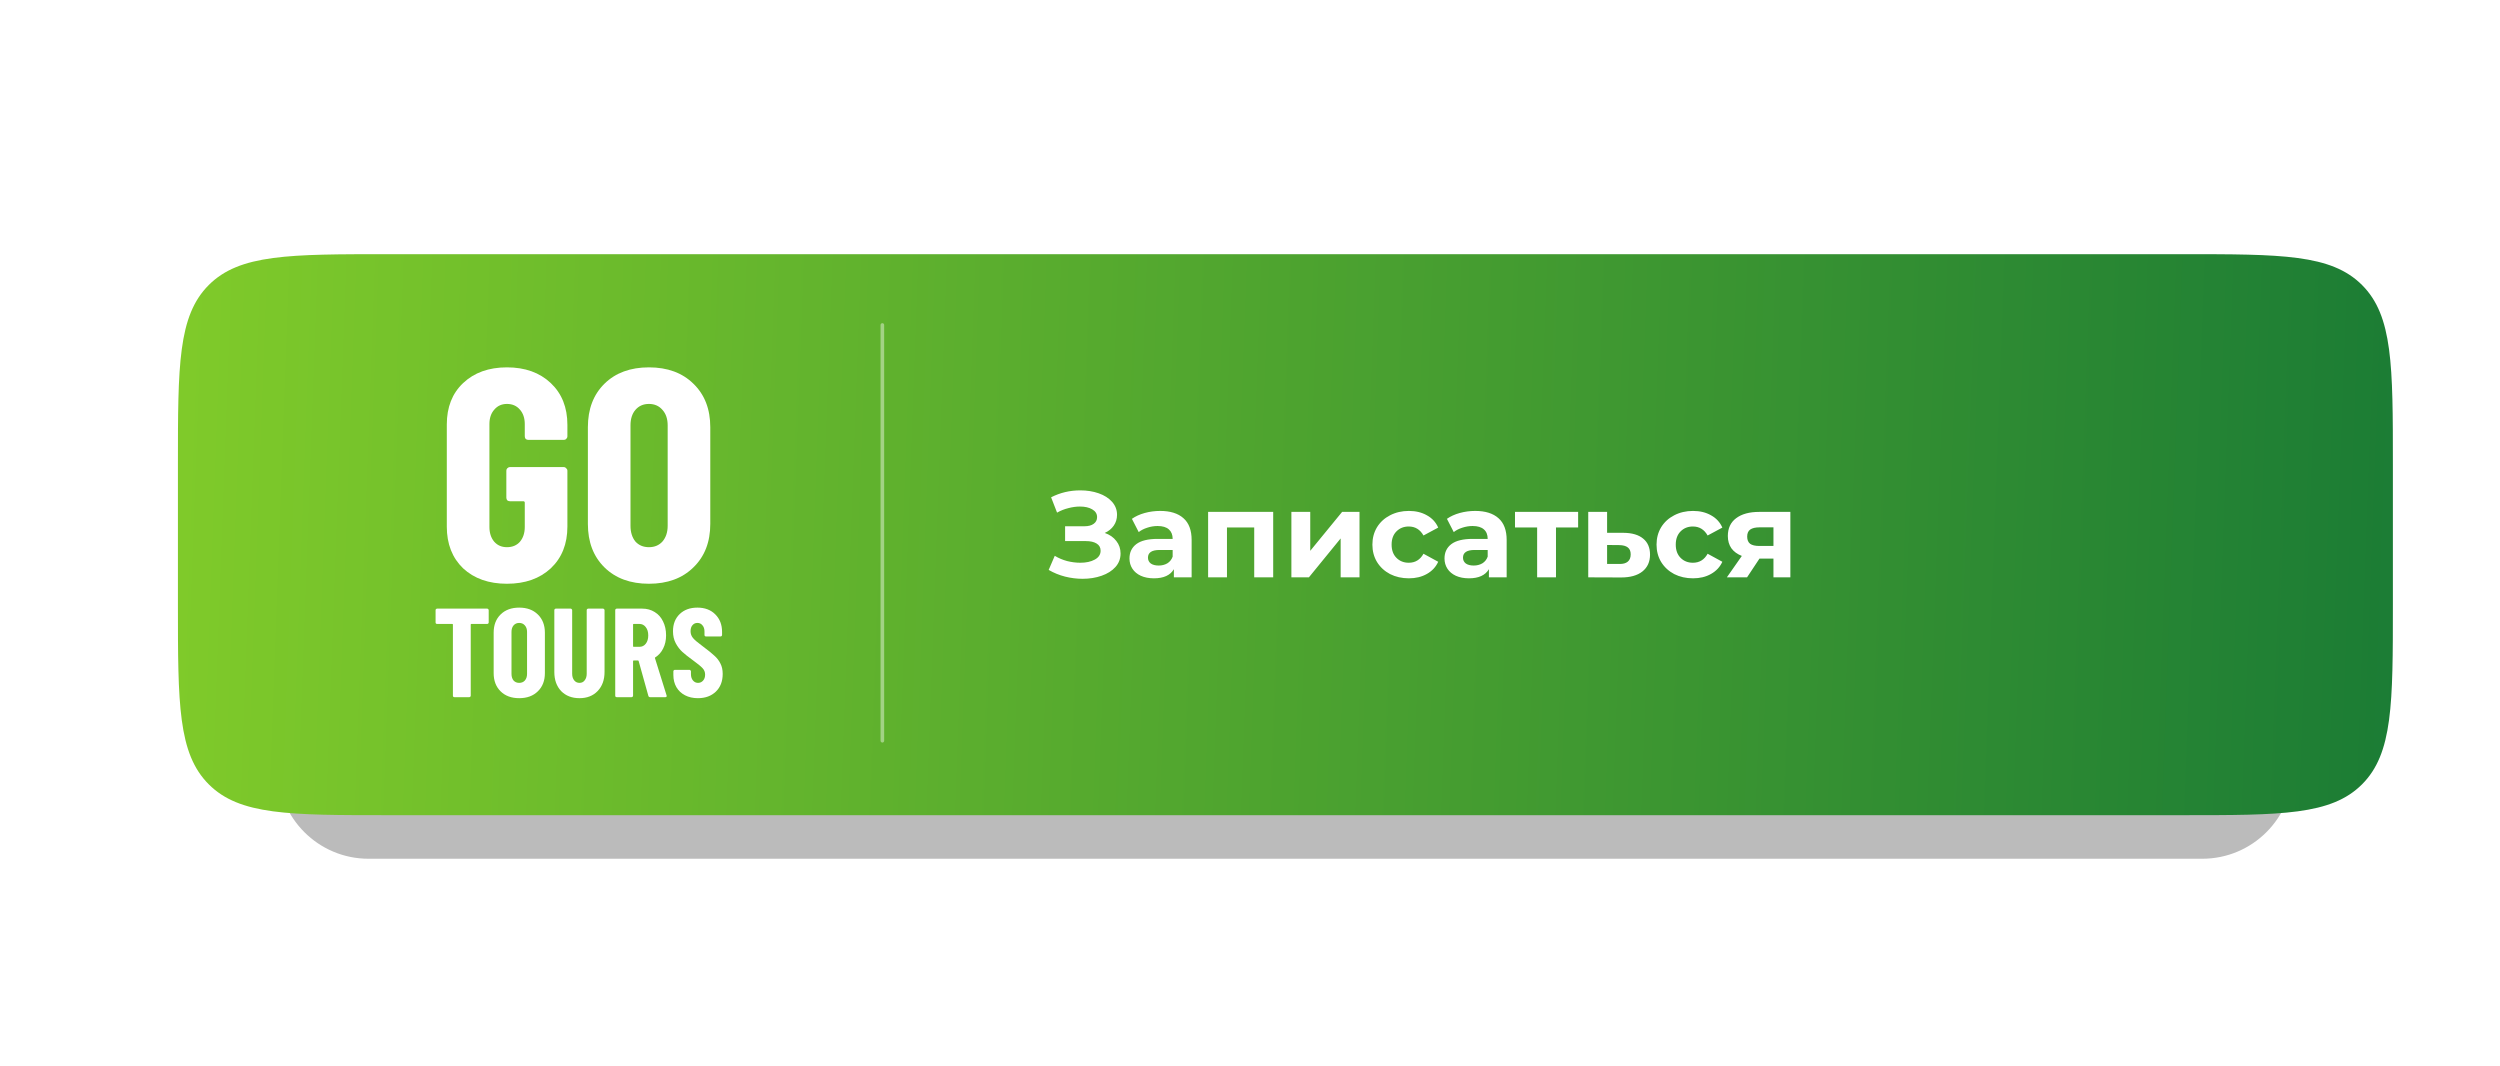 <?xml version="1.0" encoding="UTF-8"?> <svg xmlns="http://www.w3.org/2000/svg" width="1377" height="587" viewBox="0 0 1377 587" fill="none"><g clip-path="url(#clip0_79_48614)"><mask id="mask0_79_48614" style="mask-type:luminance" maskUnits="userSpaceOnUse" x="0" y="0" width="1377" height="587"><path d="M1377 0H0V587H1377V0Z" fill="white"></path></mask><g mask="url(#mask0_79_48614)"><g filter="url(#filter0_d_79_48614)"><path d="M1213 329H203C175.386 329 153 351.386 153 379C153 406.614 175.386 429 203 429H1213C1240.61 429 1263 406.614 1263 379C1263 351.386 1240.61 329 1213 329Z" fill="#BBBBBB"></path></g><g filter="url(#filter1_d_79_48614)"><path d="M1242 154H173C140.967 154 115 179.967 115 212V331C115 363.033 140.967 389 173 389H1242C1274.03 389 1300 363.033 1300 331V212C1300 179.967 1274.03 154 1242 154Z" fill="white"></path></g><path d="M96 254C96 199.317 96 171.976 112.988 154.988C129.976 138 157.317 138 212 138H1200C1254.68 138 1282.02 138 1299.01 154.988C1316 171.976 1316 199.317 1316 254V331C1316 385.683 1316 413.024 1299.01 430.012C1282.02 447 1254.68 447 1200 447H212C157.317 447 129.976 447 112.988 430.012C96 413.024 96 385.683 96 331V254Z" fill="white"></path><path d="M98 256C98 201.317 98 173.976 114.988 156.988C131.976 140 159.317 140 214 140H1202C1256.68 140 1284.02 140 1301.01 156.988C1318 173.976 1318 201.317 1318 256V333C1318 387.683 1318 415.024 1301.01 432.012C1284.02 449 1256.68 449 1202 449H214C159.317 449 131.976 449 114.988 432.012C98 415.024 98 387.683 98 333V256Z" fill="url(#paint0_linear_79_48614)"></path><path d="M608.495 293.545C611.22 294.483 613.341 295.957 614.86 297.967C616.423 299.932 617.205 302.233 617.205 304.868C617.205 307.727 616.267 310.206 614.391 312.305C612.515 314.404 609.969 316.012 606.753 317.129C603.582 318.246 600.098 318.804 596.301 318.804C593.085 318.804 589.869 318.402 586.653 317.598C583.482 316.794 580.467 315.566 577.608 313.913L580.958 306.141C583.013 307.392 585.268 308.352 587.725 309.022C590.226 309.647 592.661 309.96 595.028 309.96C598.244 309.96 600.902 309.379 603.001 308.218C605.145 307.057 606.217 305.426 606.217 303.327C606.217 301.585 605.48 300.267 604.006 299.374C602.577 298.481 600.611 298.034 598.11 298.034H586.653V289.86H597.306C599.495 289.86 601.192 289.413 602.398 288.52C603.649 287.627 604.274 286.398 604.274 284.835C604.274 283.004 603.381 281.574 601.594 280.547C599.852 279.52 597.596 279.006 594.827 279.006C592.772 279.006 590.651 279.296 588.462 279.877C586.273 280.413 584.196 281.239 582.231 282.356L578.948 273.914C583.906 271.368 589.266 270.095 595.028 270.095C598.691 270.095 602.063 270.631 605.145 271.703C608.227 272.775 610.684 274.338 612.515 276.393C614.346 278.448 615.262 280.837 615.262 283.562C615.262 285.795 614.659 287.783 613.453 289.525C612.247 291.267 610.594 292.607 608.495 293.545ZM638.997 281.418C644.58 281.418 648.868 282.758 651.861 285.438C654.853 288.073 656.35 292.071 656.35 297.431V318H646.568V313.511C644.602 316.861 640.94 318.536 635.58 318.536C632.81 318.536 630.398 318.067 628.344 317.129C626.334 316.191 624.793 314.896 623.721 313.243C622.649 311.59 622.113 309.714 622.113 307.615C622.113 304.265 623.363 301.63 625.865 299.709C628.411 297.788 632.319 296.828 637.59 296.828H645.898C645.898 294.55 645.205 292.808 643.821 291.602C642.436 290.351 640.359 289.726 637.59 289.726C635.669 289.726 633.771 290.039 631.895 290.664C630.063 291.245 628.5 292.049 627.205 293.076L623.453 285.773C625.418 284.388 627.763 283.316 630.488 282.557C633.257 281.798 636.093 281.418 638.997 281.418ZM638.193 311.501C639.979 311.501 641.565 311.099 642.95 310.295C644.334 309.446 645.317 308.218 645.898 306.61V302.925H638.729C634.441 302.925 632.297 304.332 632.297 307.146C632.297 308.486 632.81 309.558 633.838 310.362C634.91 311.121 636.361 311.501 638.193 311.501ZM701.274 281.954V318H690.822V290.53H675.814V318H665.429V281.954H701.274ZM711.296 281.954H721.681V303.394L739.235 281.954H748.816V318H738.431V296.56L720.944 318H711.296V281.954ZM776.015 318.536C772.174 318.536 768.712 317.754 765.63 316.191C762.593 314.583 760.203 312.372 758.461 309.558C756.764 306.744 755.915 303.55 755.915 299.977C755.915 296.404 756.764 293.21 758.461 290.396C760.203 287.582 762.593 285.393 765.63 283.83C768.712 282.222 772.174 281.418 776.015 281.418C779.812 281.418 783.117 282.222 785.931 283.83C788.79 285.393 790.867 287.649 792.162 290.597L784.055 294.952C782.179 291.647 779.477 289.994 775.948 289.994C773.223 289.994 770.968 290.887 769.181 292.674C767.394 294.461 766.501 296.895 766.501 299.977C766.501 303.059 767.394 305.493 769.181 307.28C770.968 309.067 773.223 309.96 775.948 309.96C779.521 309.96 782.224 308.307 784.055 305.002L792.162 309.424C790.867 312.283 788.79 314.516 785.931 316.124C783.117 317.732 779.812 318.536 776.015 318.536ZM812.516 281.418C818.1 281.418 822.388 282.758 825.38 285.438C828.373 288.073 829.869 292.071 829.869 297.431V318H820.087V313.511C818.122 316.861 814.459 318.536 809.099 318.536C806.33 318.536 803.918 318.067 801.863 317.129C799.853 316.191 798.312 314.896 797.24 313.243C796.168 311.59 795.632 309.714 795.632 307.615C795.632 304.265 796.883 301.63 799.384 299.709C801.93 297.788 805.839 296.828 811.109 296.828H819.417C819.417 294.55 818.725 292.808 817.34 291.602C815.956 290.351 813.879 289.726 811.109 289.726C809.189 289.726 807.29 290.039 805.414 290.664C803.583 291.245 802.02 292.049 800.724 293.076L796.972 285.773C798.938 284.388 801.283 283.316 804.007 282.557C806.777 281.798 809.613 281.418 812.516 281.418ZM811.712 311.501C813.499 311.501 815.085 311.099 816.469 310.295C817.854 309.446 818.837 308.218 819.417 306.61V302.925H812.248C807.96 302.925 805.816 304.332 805.816 307.146C805.816 308.486 806.33 309.558 807.357 310.362C808.429 311.121 809.881 311.501 811.712 311.501ZM869.233 290.53H857.039V318H846.654V290.53H834.46V281.954H869.233V290.53ZM894.301 293.478C898.991 293.523 902.587 294.595 905.088 296.694C907.59 298.749 908.84 301.674 908.84 305.471C908.84 309.446 907.433 312.551 904.619 314.784C901.85 316.973 897.942 318.067 892.894 318.067L874.804 318V281.954H885.189V293.478H894.301ZM891.956 310.63C893.966 310.675 895.507 310.25 896.579 309.357C897.651 308.464 898.187 307.124 898.187 305.337C898.187 303.595 897.651 302.322 896.579 301.518C895.552 300.714 894.011 300.29 891.956 300.245L885.189 300.178V310.63H891.956ZM932.523 318.536C928.681 318.536 925.22 317.754 922.138 316.191C919.1 314.583 916.711 312.372 914.969 309.558C913.271 306.744 912.423 303.55 912.423 299.977C912.423 296.404 913.271 293.21 914.969 290.396C916.711 287.582 919.1 285.393 922.138 283.83C925.22 282.222 928.681 281.418 932.523 281.418C936.319 281.418 939.625 282.222 942.439 283.83C945.297 285.393 947.374 287.649 948.67 290.597L940.563 294.952C938.687 291.647 935.984 289.994 932.456 289.994C929.731 289.994 927.475 290.887 925.689 292.674C923.902 294.461 923.009 296.895 923.009 299.977C923.009 303.059 923.902 305.493 925.689 307.28C927.475 309.067 929.731 309.96 932.456 309.96C936.029 309.96 938.731 308.307 940.563 305.002L948.67 309.424C947.374 312.283 945.297 314.516 942.439 316.124C939.625 317.732 936.319 318.536 932.523 318.536ZM986.131 281.954V318H976.818V307.682H969.113L962.279 318H951.157L959.398 306.208C956.897 305.225 954.976 303.818 953.636 301.987C952.341 300.111 951.693 297.855 951.693 295.22C951.693 290.977 953.212 287.716 956.249 285.438C959.331 283.115 963.552 281.954 968.912 281.954H986.131ZM969.113 290.463C966.88 290.463 965.182 290.865 964.021 291.669C962.904 292.473 962.346 293.768 962.346 295.555C962.346 297.342 962.882 298.659 963.954 299.508C965.071 300.312 966.746 300.714 968.979 300.714H976.818V290.463H969.113Z" fill="white"></path></g><path d="M486 179V408" stroke="white" stroke-opacity="0.42" stroke-width="2" stroke-linecap="round"></path><path d="M279.226 321.532C269.238 321.532 261.192 318.702 255.089 313.042C249.096 307.271 246.099 299.614 246.099 290.07V233.804C246.099 224.26 249.096 216.658 255.089 210.998C261.192 205.227 269.238 202.342 279.226 202.342C289.214 202.342 297.26 205.227 303.364 210.998C309.468 216.769 312.52 224.426 312.52 233.97V240.296C312.52 240.851 312.298 241.35 311.854 241.794C311.521 242.127 311.077 242.294 310.522 242.294H291.045C290.491 242.294 289.991 242.127 289.547 241.794C289.214 241.35 289.048 240.851 289.048 240.296V233.637C289.048 230.308 288.16 227.645 286.384 225.647C284.609 223.538 282.223 222.484 279.226 222.484C276.341 222.484 274.01 223.538 272.235 225.647C270.459 227.645 269.571 230.308 269.571 233.637V290.236C269.571 293.565 270.459 296.284 272.235 298.393C274.01 300.39 276.341 301.389 279.226 301.389C282.223 301.389 284.609 300.39 286.384 298.393C288.16 296.284 289.048 293.565 289.048 290.236V276.919C289.048 276.364 288.77 276.086 288.215 276.086H280.891C280.336 276.086 279.837 275.92 279.393 275.587C279.06 275.143 278.893 274.644 278.893 274.089V259.273C278.893 258.718 279.06 258.274 279.393 257.941C279.837 257.498 280.336 257.276 280.891 257.276H310.522C311.077 257.276 311.521 257.498 311.854 257.941C312.298 258.274 312.52 258.718 312.52 259.273V290.07C312.52 299.614 309.468 307.271 303.364 313.042C297.26 318.702 289.214 321.532 279.226 321.532Z" fill="white"></path><path d="M357.432 321.532C347.222 321.532 339.065 318.535 332.961 312.543C326.857 306.55 323.806 298.559 323.806 288.571V235.302C323.806 225.314 326.857 217.324 332.961 211.331C339.065 205.338 347.222 202.342 357.432 202.342C367.642 202.342 375.799 205.338 381.902 211.331C388.117 217.324 391.225 225.314 391.225 235.302V288.571C391.225 298.559 388.117 306.55 381.902 312.543C375.799 318.535 367.642 321.532 357.432 321.532ZM357.432 301.389C360.539 301.389 363.036 300.335 364.923 298.226C366.809 296.007 367.753 293.121 367.753 289.57V234.303C367.753 230.752 366.809 227.922 364.923 225.813C363.036 223.594 360.539 222.484 357.432 222.484C354.324 222.484 351.827 223.594 349.941 225.813C348.165 227.922 347.277 230.752 347.277 234.303V289.57C347.277 293.121 348.165 296.007 349.941 298.226C351.827 300.335 354.324 301.389 357.432 301.389Z" fill="white"></path><path d="M268.34 335.233C268.572 335.233 268.758 335.326 268.897 335.512C269.083 335.651 269.176 335.837 269.176 336.069V342.827C269.176 343.059 269.083 343.268 268.897 343.454C268.758 343.593 268.572 343.663 268.34 343.663H259.631C259.399 343.663 259.283 343.779 259.283 344.011V383.164C259.283 383.396 259.19 383.605 259.004 383.791C258.865 383.93 258.679 384 258.447 384H250.296C250.064 384 249.855 383.93 249.669 383.791C249.53 383.605 249.46 383.396 249.46 383.164V344.011C249.46 343.779 249.344 343.663 249.112 343.663H240.752C240.52 343.663 240.311 343.593 240.125 343.454C239.985 343.268 239.916 343.059 239.916 342.827V336.069C239.916 335.837 239.985 335.651 240.125 335.512C240.311 335.326 240.52 335.233 240.752 335.233H268.34Z" fill="white"></path><path d="M285.981 384.557C281.708 384.557 278.294 383.303 275.74 380.795C273.185 378.287 271.908 374.943 271.908 370.763V348.47C271.908 344.29 273.185 340.946 275.74 338.438C278.294 335.93 281.708 334.676 285.981 334.676C290.254 334.676 293.667 335.93 296.222 338.438C298.823 340.946 300.123 344.29 300.123 348.47V370.763C300.123 374.943 298.823 378.287 296.222 380.795C293.667 383.303 290.254 384.557 285.981 384.557ZM285.981 376.128C287.281 376.128 288.326 375.686 289.116 374.804C289.905 373.875 290.3 372.668 290.3 371.181V348.052C290.3 346.566 289.905 345.381 289.116 344.499C288.326 343.57 287.281 343.106 285.981 343.106C284.68 343.106 283.635 343.57 282.846 344.499C282.103 345.381 281.731 346.566 281.731 348.052V371.181C281.731 372.668 282.103 373.875 282.846 374.804C283.635 375.686 284.68 376.128 285.981 376.128Z" fill="white"></path><path d="M319.188 384.557C315.008 384.557 311.641 383.257 309.086 380.656C306.578 378.009 305.324 374.502 305.324 370.136V336.069C305.324 335.837 305.394 335.651 305.533 335.512C305.719 335.326 305.928 335.233 306.16 335.233H314.311C314.543 335.233 314.729 335.326 314.868 335.512C315.054 335.651 315.147 335.837 315.147 336.069V371.112C315.147 372.598 315.519 373.805 316.262 374.734C317.005 375.663 317.98 376.128 319.188 376.128C320.395 376.128 321.347 375.663 322.044 374.734C322.787 373.805 323.159 372.598 323.159 371.112V336.069C323.159 335.837 323.228 335.651 323.368 335.512C323.554 335.326 323.763 335.233 323.995 335.233H332.146C332.378 335.233 332.564 335.326 332.703 335.512C332.889 335.651 332.982 335.837 332.982 336.069V370.136C332.982 374.502 331.705 378.009 329.15 380.656C326.642 383.257 323.321 384.557 319.188 384.557Z" fill="white"></path><path d="M358.098 384C357.587 384 357.262 383.768 357.122 383.303L351.758 364.075C351.665 363.89 351.549 363.797 351.41 363.797H349.041C348.809 363.797 348.693 363.913 348.693 364.145V383.164C348.693 383.396 348.6 383.605 348.414 383.791C348.275 383.93 348.089 384 347.857 384H339.706C339.473 384 339.264 383.93 339.079 383.791C338.939 383.605 338.87 383.396 338.87 383.164V336.069C338.87 335.837 338.939 335.651 339.079 335.512C339.264 335.326 339.473 335.233 339.706 335.233H353.778C356.333 335.233 358.609 335.86 360.606 337.114C362.603 338.322 364.135 340.04 365.204 342.27C366.318 344.499 366.876 347.053 366.876 349.933C366.876 352.673 366.342 355.088 365.273 357.178C364.252 359.268 362.812 360.894 360.954 362.055C360.861 362.101 360.791 362.171 360.745 362.264C360.699 362.31 360.699 362.38 360.745 362.473L367.154 383.025L367.224 383.303C367.224 383.768 366.969 384 366.458 384H358.098ZM349.041 343.663C348.809 343.663 348.693 343.779 348.693 344.011V355.924C348.693 356.157 348.809 356.273 349.041 356.273H352.176C353.616 356.273 354.777 355.715 355.659 354.601C356.588 353.44 357.053 351.907 357.053 350.003C357.053 348.052 356.588 346.519 355.659 345.405C354.777 344.244 353.616 343.663 352.176 343.663H349.041Z" fill="white"></path><path d="M384.406 384.557C381.712 384.557 379.344 384.023 377.3 382.955C375.257 381.887 373.677 380.401 372.563 378.496C371.448 376.546 370.891 374.316 370.891 371.808V369.788C370.891 369.556 370.96 369.37 371.1 369.231C371.286 369.045 371.495 368.952 371.727 368.952H379.738C379.971 368.952 380.156 369.045 380.296 369.231C380.482 369.37 380.574 369.556 380.574 369.788V371.321C380.574 372.76 380.946 373.922 381.689 374.804C382.432 375.686 383.361 376.128 384.476 376.128C385.59 376.128 386.519 375.71 387.262 374.874C388.006 374.038 388.377 372.946 388.377 371.599C388.377 370.206 387.913 369.022 386.984 368.046C386.055 367.025 384.244 365.538 381.55 363.588C379.228 361.916 377.347 360.429 375.907 359.129C374.467 357.829 373.236 356.226 372.214 354.322C371.193 352.418 370.682 350.212 370.682 347.704C370.682 343.756 371.913 340.598 374.374 338.229C376.836 335.86 380.087 334.676 384.127 334.676C388.215 334.676 391.489 335.907 393.95 338.368C396.458 340.83 397.712 344.058 397.712 348.052V349.724C397.712 349.956 397.62 350.165 397.434 350.351C397.294 350.49 397.109 350.56 396.876 350.56H388.865C388.633 350.56 388.424 350.49 388.238 350.351C388.098 350.165 388.029 349.956 388.029 349.724V347.843C388.029 346.403 387.657 345.265 386.914 344.429C386.217 343.547 385.289 343.106 384.127 343.106C383.013 343.106 382.107 343.524 381.41 344.36C380.714 345.149 380.365 346.264 380.365 347.704C380.365 349.097 380.807 350.328 381.689 351.396C382.572 352.464 384.313 353.95 386.914 355.855C389.794 357.991 391.953 359.733 393.393 361.08C394.879 362.38 396.017 363.843 396.807 365.469C397.643 367.048 398.061 368.952 398.061 371.181C398.061 375.268 396.807 378.52 394.299 380.935C391.791 383.35 388.493 384.557 384.406 384.557Z" fill="white"></path></g><defs><filter id="filter0_d_79_48614" x="39" y="259" width="1338" height="328" filterUnits="userSpaceOnUse" color-interpolation-filters="sRGB"><feFlood flood-opacity="0" result="BackgroundImageFix"></feFlood><feColorMatrix in="SourceAlpha" type="matrix" values="0 0 0 0 0 0 0 0 0 0 0 0 0 0 0 0 0 0 127 0" result="hardAlpha"></feColorMatrix><feOffset dy="44"></feOffset><feGaussianBlur stdDeviation="57"></feGaussianBlur><feComposite in2="hardAlpha" operator="out"></feComposite><feColorMatrix type="matrix" values="0 0 0 0 0 0 0 0 0 0 0 0 0 0 0 0 0 0 0.4 0"></feColorMatrix><feBlend mode="normal" in2="BackgroundImageFix" result="effect1_dropShadow_79_48614"></feBlend><feBlend mode="normal" in="SourceGraphic" in2="effect1_dropShadow_79_48614" result="shape"></feBlend></filter><filter id="filter1_d_79_48614" x="-45" y="0" width="1405" height="455" filterUnits="userSpaceOnUse" color-interpolation-filters="sRGB"><feFlood flood-opacity="0" result="BackgroundImageFix"></feFlood><feColorMatrix in="SourceAlpha" type="matrix" values="0 0 0 0 0 0 0 0 0 0 0 0 0 0 0 0 0 0 127 0" result="hardAlpha"></feColorMatrix><feOffset dx="-50" dy="-44"></feOffset><feGaussianBlur stdDeviation="55"></feGaussianBlur><feComposite in2="hardAlpha" operator="out"></feComposite><feColorMatrix type="matrix" values="0 0 0 0 1 0 0 0 0 1 0 0 0 0 1 0 0 0 0.07 0"></feColorMatrix><feBlend mode="normal" in2="BackgroundImageFix" result="effect1_dropShadow_79_48614"></feBlend><feBlend mode="normal" in="SourceGraphic" in2="effect1_dropShadow_79_48614" result="shape"></feBlend></filter><linearGradient id="paint0_linear_79_48614" x1="-12.5" y1="318" x2="1481.5" y2="373" gradientUnits="userSpaceOnUse"><stop stop-color="#88D129"></stop><stop offset="1" stop-color="#0E7236"></stop></linearGradient><clipPath id="clip0_79_48614"><rect width="1377" height="587" fill="white"></rect></clipPath></defs></svg> 